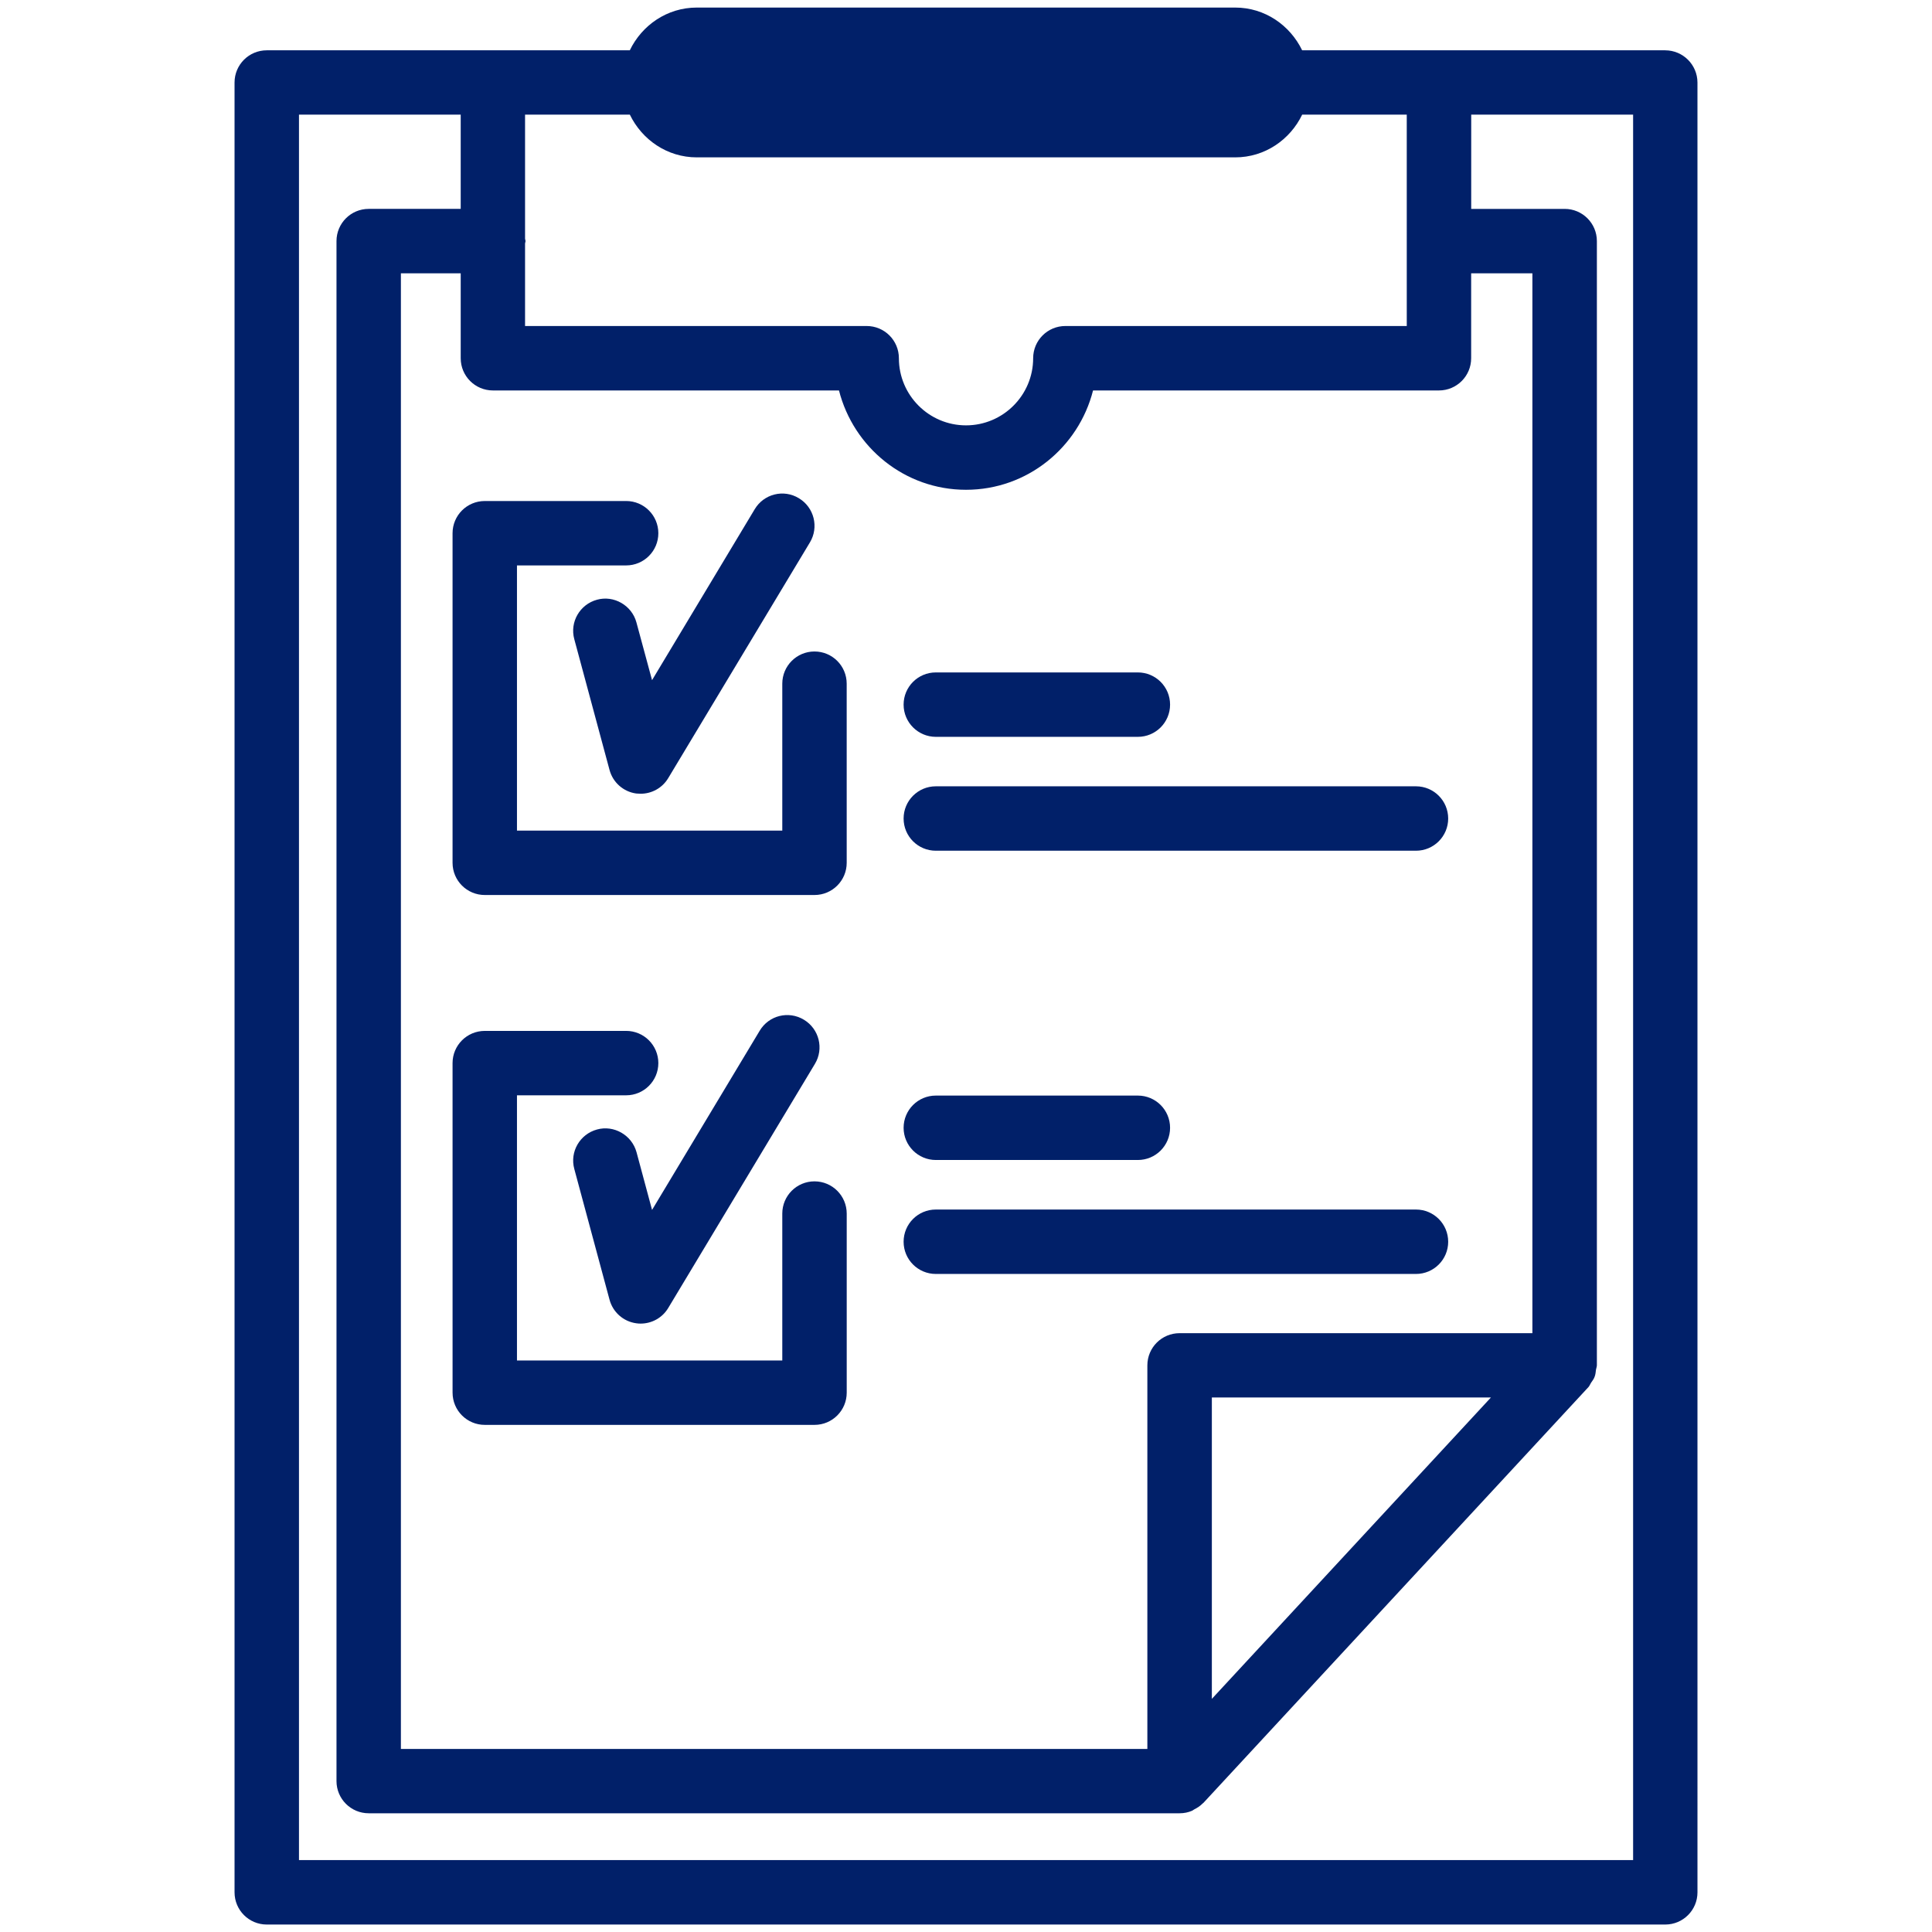 <?xml version="1.0" encoding="UTF-8"?>
<svg width="512pt" height="512pt" version="1.1" viewBox="0 0 512 512" xmlns="http://www.w3.org/2000/svg">
 <g fill="#012069">
  <path d="m441.3 13.332h-96.215c-3.223-6.656-9.898-11.328-17.75-11.328h-142.68c-7.871 0-14.551 4.691-17.75 11.328h-96.211c-4.715 0-8.535 3.82-8.535 8.535v479.62c0 4.715 3.82 8.535 8.535 8.535h370.62c4.715 0 8.535-3.82 8.535-8.535l-0.004-479.64c-0.02-4.691-3.84-8.512-8.555-8.512zm-35.199 59.094v280.88h-93.504c-4.715 0-8.535 3.82-8.535 8.535v101.65h-197.82v-391.06h15.852v22.508c0 4.715 3.82 8.535 8.535 8.535h91.711c3.84 15.082 17.406 26.324 33.664 26.324s29.844-11.242 33.664-26.324h91.668c4.715 0 8.535-3.82 8.535-8.535v-22.508zm-10.988 297.92-73.961 79.871v-79.871zm-228.2-339.97c3.223 6.656 9.898 11.328 17.75 11.328h142.68c7.871 0 14.551-4.691 17.75-11.328h27.711l0.004 56.02h-90.477c-4.715 0-8.535 3.82-8.535 8.535 0 9.812-7.981 17.793-17.793 17.793-9.809 0-17.789-7.981-17.789-17.793 0-4.715-3.82-8.535-8.535-8.535h-90.535v-21.887c0.02-0.215 0.129-0.406 0.129-0.617 0-0.215-0.109-0.406-0.129-0.621v-32.895zm265.86 462.57h-353.54v-462.57h42.859v24.98h-24.383c-4.715 0-8.535 3.82-8.535 8.535v408.11c0 4.715 3.82 8.535 8.535 8.535h214.91c1.172 0 2.305-0.234 3.328-0.684 0.172-0.062 0.297-0.234 0.492-0.32 0.852-0.426 1.645-0.938 2.305-1.621 0.043-0.043 0.105-0.062 0.148-0.105l102.04-110.19c0.32-0.34 0.449-0.77 0.703-1.152 0.34-0.512 0.727-0.98 0.938-1.559 0.258-0.617 0.297-1.281 0.383-1.941 0.062-0.406 0.234-0.746 0.234-1.172v-297.9c0-4.715-3.82-8.535-8.535-8.535h-24.77l0.004-24.98h42.902v462.57z"/>
  <path d="m375.25 320.54h-127.25c-4.715 0-8.535 3.82-8.535 8.535 0 4.715 3.82 8.535 8.535 8.535h127.25c4.715 0 8.535-3.82 8.535-8.535-0.004-4.719-3.82-8.535-8.535-8.535z"/>
  <path d="m248 307.41h53.547c4.715 0 8.535-3.82 8.535-8.535s-3.82-8.535-8.535-8.535h-53.547c-4.715 0-8.535 3.82-8.535 8.535s3.844 8.535 8.535 8.535z"/>
  <path d="m375.25 208.38h-127.25c-4.715 0-8.535 3.82-8.535 8.535 0 4.715 3.82 8.535 8.535 8.535h127.25c4.715 0 8.535-3.82 8.535-8.535-0.004-4.715-3.82-8.535-8.535-8.535z"/>
  <path d="m248 195.27h53.547c4.715 0 8.535-3.82 8.535-8.535 0-4.715-3.82-8.535-8.535-8.535h-53.547c-4.715 0-8.535 3.82-8.535 8.535 0 4.715 3.844 8.535 8.535 8.535z"/>
  <path d="m215.85 172.65c-4.715 0-8.535 3.82-8.535 8.535v38.934l-70.312-0.004v-70.273h28.93c4.715 0 8.535-3.82 8.535-8.535s-3.82-8.535-8.535-8.535l-37.465 0.004c-4.715 0-8.535 3.82-8.535 8.535v87.34c0 4.715 3.82 8.535 8.535 8.535h87.383c4.715 0 8.535-3.82 8.535-8.535l-0.004-47.469c0-4.715-3.816-8.531-8.531-8.531z"/>
  <path d="m168.66 164.95c-1.238-4.566-6.016-7.254-10.453-6.016-4.543 1.238-7.254 5.91-6.016 10.453l9.344 34.668c0.895 3.309 3.668 5.762 7.062 6.231 0.406 0.039 0.789 0.062 1.172 0.062 2.965 0 5.762-1.535 7.316-4.137l37.547-62.465c2.434-4.031 1.129-9.281-2.922-11.711-4.055-2.477-9.301-1.129-11.711 2.922l-27.199 45.289z"/>
  <path d="m215.85 313.07c-4.715 0-8.535 3.82-8.535 8.535v38.934h-70.312v-70.273h28.93c4.715 0 8.535-3.82 8.535-8.535 0-4.715-3.82-8.535-8.535-8.535l-37.465 0.004c-4.715 0-8.535 3.82-8.535 8.535l0.004 87.336c0 4.715 3.82 8.535 8.535 8.535h87.383c4.715 0 8.535-3.82 8.535-8.535v-47.465c-0.008-4.715-3.824-8.535-8.539-8.535z"/>
  <path d="m158.21 299.33c-4.543 1.238-7.254 5.91-6.016 10.453l9.344 34.668c0.895 3.309 3.668 5.762 7.062 6.231 0.406 0.062 0.789 0.086 1.172 0.086 2.965 0 5.762-1.535 7.316-4.137l38.871-64.684c2.434-4.031 1.129-9.281-2.922-11.711-4.074-2.453-9.301-1.129-11.711 2.922l-28.523 47.484-4.117-15.297c-1.258-4.566-6.016-7.254-10.477-6.016z"/>
 </g>
</svg>
